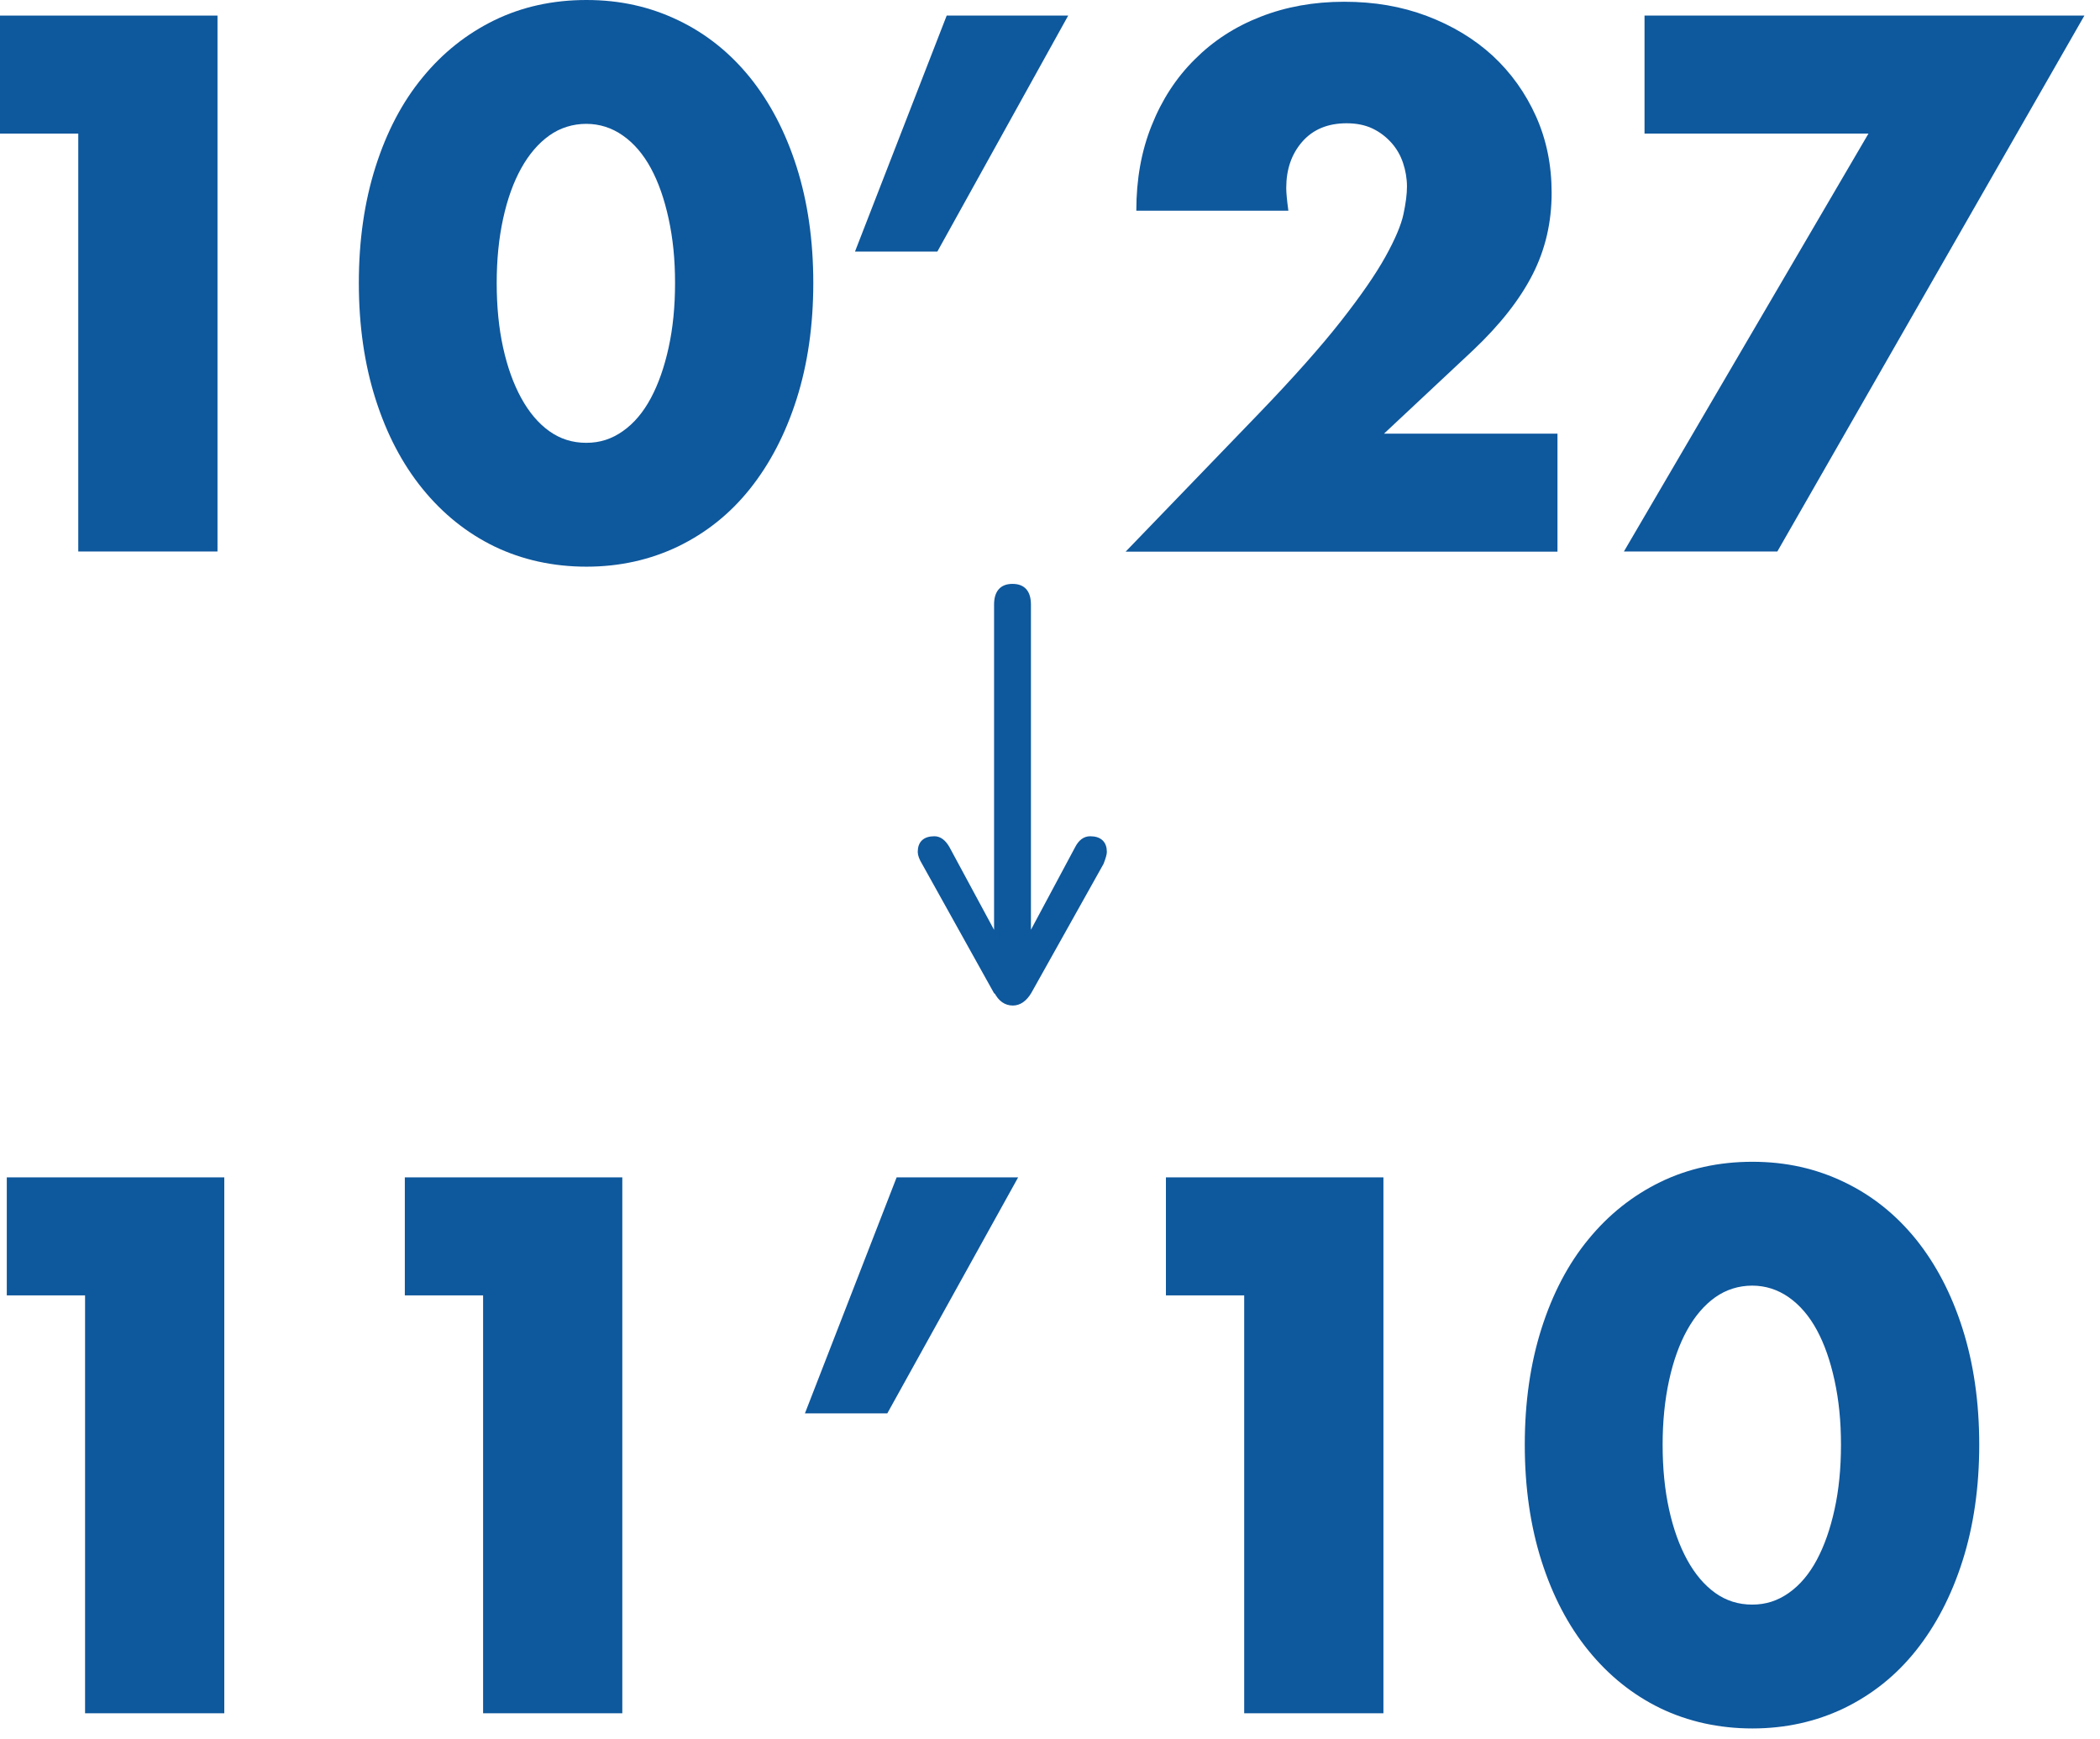 <svg width="128" height="106" viewBox="0 0 128 106" fill="none" xmlns="http://www.w3.org/2000/svg">
<path d="M5.173 78.947H0.414V71.755H13.671V104.416H5.185V78.947H5.173Z" fill="#0E589D"/>
<path d="M29.434 78.947H24.675V71.755H37.931V104.416H29.446V78.947H29.434Z" fill="#0E589D"/>
<path d="M54.652 71.755H62.058L54.083 86.139H49.062L54.652 71.755Z" fill="#0E589D"/>
<path d="M75.826 78.947H71.066V71.755H84.323V104.416H75.837V78.947H75.826Z" fill="#0E589D"/>
<path d="M92.939 88.05C92.939 85.45 93.283 83.089 93.959 80.964C94.636 78.84 95.585 77.024 96.819 75.529C98.042 74.033 99.501 72.87 101.199 72.04C102.884 71.221 104.759 70.805 106.812 70.805C108.866 70.805 110.693 71.221 112.402 72.04C114.111 72.858 115.559 74.021 116.782 75.529C117.992 77.036 118.942 78.84 119.618 80.964C120.295 83.089 120.639 85.45 120.639 88.05C120.639 90.649 120.295 93.01 119.618 95.135C118.942 97.259 117.992 99.075 116.782 100.594C115.571 102.113 114.111 103.276 112.402 104.107C110.693 104.926 108.83 105.341 106.812 105.341C104.795 105.341 102.896 104.926 101.199 104.107C99.513 103.288 98.054 102.113 96.819 100.594C95.585 99.075 94.636 97.259 93.959 95.135C93.283 93.01 92.939 90.649 92.939 88.05ZM101.341 88.05C101.341 89.498 101.472 90.803 101.733 91.99C101.994 93.177 102.362 94.197 102.836 95.064C103.311 95.93 103.881 96.606 104.546 97.081C105.21 97.556 105.958 97.793 106.8 97.793C107.643 97.793 108.355 97.556 109.032 97.081C109.708 96.606 110.278 95.93 110.741 95.064C111.204 94.197 111.56 93.177 111.821 91.99C112.082 90.803 112.212 89.498 112.212 88.05C112.212 86.602 112.082 85.332 111.821 84.133C111.56 82.934 111.204 81.914 110.741 81.059C110.278 80.205 109.708 79.54 109.032 79.065C108.355 78.591 107.607 78.353 106.8 78.353C105.993 78.353 105.21 78.591 104.546 79.065C103.881 79.54 103.311 80.205 102.836 81.059C102.362 81.914 101.994 82.934 101.733 84.133C101.472 85.332 101.341 86.637 101.341 88.05Z" fill="#0E589D"/>
<path d="M60.706 60.433L56.338 52.588C56.172 52.315 56.089 52.089 56.089 51.923C56.089 51.389 56.374 51.116 56.955 51.116C57.252 51.116 57.513 51.306 57.739 51.698L60.741 57.264V36.851C60.741 36.115 61.062 35.735 61.714 35.735C62.367 35.735 62.688 36.103 62.688 36.851V57.264L65.666 51.698C65.868 51.306 66.129 51.116 66.45 51.116C67.019 51.116 67.316 51.389 67.316 51.923C67.316 52.03 67.257 52.255 67.126 52.588L62.735 60.433C62.462 60.895 62.118 61.133 61.738 61.133C61.311 61.133 60.978 60.895 60.741 60.433H60.706Z" fill="#0E589D" stroke="#0E589D" stroke-width="0.3" stroke-linecap="round" stroke-linejoin="round"/>
<path d="M4.759 8.142H0V0.95H13.257V33.611H4.771V8.142H4.759Z" fill="#0E589D"/>
<path d="M21.872 17.244C21.872 14.645 22.216 12.284 22.893 10.159C23.569 8.035 24.519 6.219 25.753 4.724C26.975 3.228 28.435 2.065 30.132 1.234C31.818 0.415 33.693 0 35.746 0C37.799 0 39.627 0.415 41.336 1.234C43.045 2.053 44.493 3.216 45.715 4.724C46.926 6.231 47.875 8.035 48.552 10.159C49.228 12.284 49.572 14.645 49.572 17.244C49.572 19.843 49.228 22.205 48.552 24.33C47.875 26.454 46.926 28.27 45.715 29.789C44.505 31.308 43.045 32.471 41.336 33.302C39.627 34.121 37.764 34.536 35.746 34.536C33.728 34.536 31.829 34.121 30.132 33.302C28.447 32.483 26.987 31.308 25.753 29.789C24.519 28.27 23.569 26.454 22.893 24.33C22.216 22.205 21.872 19.843 21.872 17.244ZM30.275 17.244C30.275 18.692 30.405 19.998 30.666 21.185C30.927 22.371 31.295 23.392 31.77 24.259C32.245 25.125 32.815 25.801 33.479 26.276C34.144 26.751 34.891 26.988 35.734 26.988C36.577 26.988 37.289 26.751 37.965 26.276C38.642 25.801 39.211 25.125 39.674 24.259C40.137 23.392 40.493 22.371 40.754 21.185C41.015 19.998 41.146 18.692 41.146 17.244C41.146 15.796 41.015 14.527 40.754 13.328C40.493 12.129 40.137 11.109 39.674 10.254C39.211 9.4 38.642 8.735 37.965 8.26C37.289 7.785 36.541 7.548 35.734 7.548C34.927 7.548 34.144 7.785 33.479 8.26C32.815 8.735 32.245 9.4 31.77 10.254C31.295 11.109 30.927 12.129 30.666 13.328C30.405 14.527 30.275 15.832 30.275 17.244Z" fill="#0E589D"/>
<path d="M57.703 0.95H65.109L57.133 15.334H52.113L57.703 0.95Z" fill="#0E589D"/>
<path d="M94.908 33.623H68.608L76.714 25.22C78.851 23.001 80.524 21.113 81.734 19.571C82.945 18.028 83.847 16.722 84.441 15.654C85.034 14.586 85.402 13.72 85.544 13.055C85.687 12.39 85.758 11.833 85.758 11.37C85.758 10.883 85.675 10.397 85.52 9.934C85.366 9.471 85.129 9.056 84.808 8.699C84.488 8.343 84.108 8.047 83.657 7.833C83.206 7.619 82.684 7.513 82.079 7.513C80.927 7.513 80.025 7.892 79.373 8.64C78.72 9.388 78.4 10.325 78.4 11.453C78.4 11.773 78.447 12.236 78.53 12.841H69.261C69.261 10.931 69.57 9.198 70.199 7.643C70.816 6.088 71.694 4.736 72.822 3.62C73.949 2.492 75.278 1.626 76.833 1.021C78.376 0.416 80.073 0.107 81.924 0.107C83.776 0.107 85.425 0.392 86.968 0.973C88.511 1.555 89.852 2.362 90.98 3.394C92.107 4.439 92.986 5.673 93.626 7.097C94.267 8.533 94.576 10.076 94.576 11.75C94.576 13.542 94.196 15.191 93.425 16.71C92.653 18.23 91.443 19.784 89.769 21.363L84.357 26.43H94.932V33.623H94.908Z" fill="#0E589D"/>
<path d="M113.887 8.142H100.238V0.95H127.049L108.333 33.611H98.981L113.887 8.142Z" fill="#0E589D"/>
</svg>

